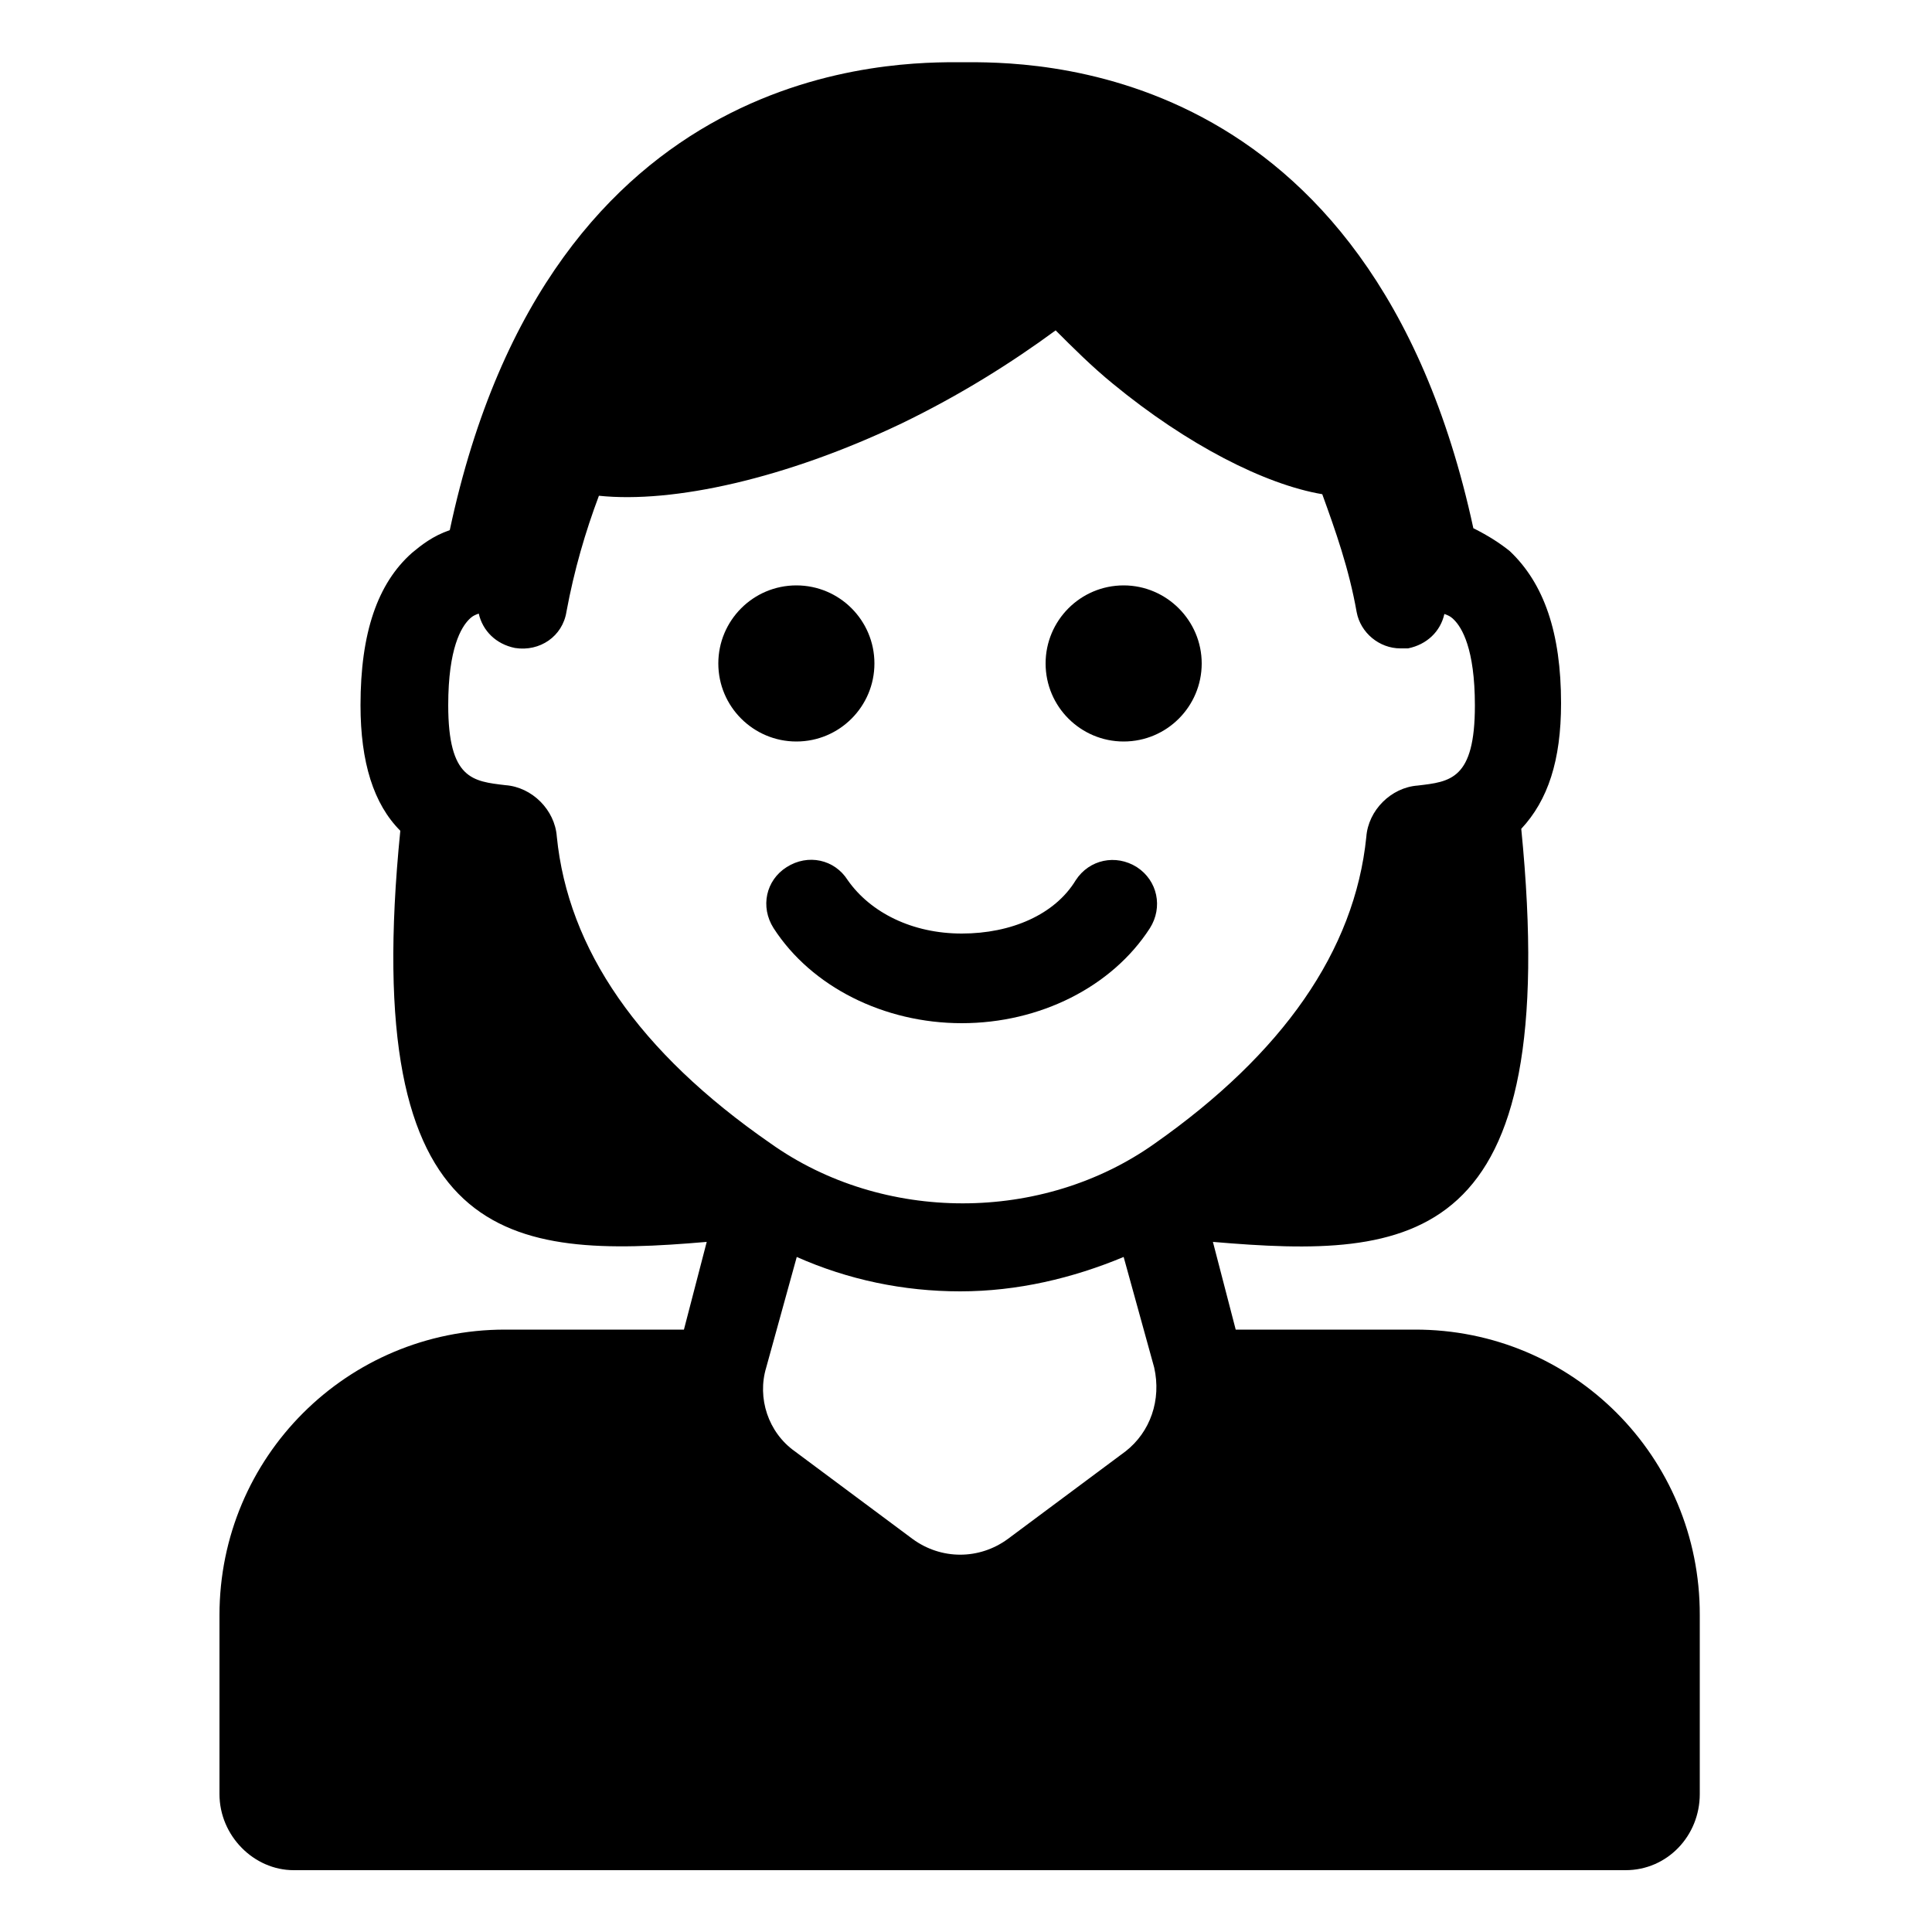 <?xml version="1.0" encoding="utf-8"?>
<!-- Generator: Adobe Illustrator 24.0.1, SVG Export Plug-In . SVG Version: 6.00 Build 0)  -->
<svg version="1.1" id="Layer_1" xmlns="http://www.w3.org/2000/svg" xmlns:xlink="http://www.w3.org/1999/xlink" x="0px" y="0px"
	 width="50px" height="50px" viewBox="0 0 50 50" style="enable-background:new 0 0 50 50;" xml:space="preserve">
<path d="M22.63,17.17c0,1.11-0.9,2.02-2.02,2.02c-1.11,0-2.02-0.9-2.02-2.02c0-1.11,0.9-2.02,2.02-2.02
	C21.73,15.15,22.63,16.06,22.63,17.17"/>
<path d="M31.1,17.17c0,1.11-0.9,2.02-2.02,2.02c-1.11,0-2.02-0.9-2.02-2.02c0-1.11,0.9-2.02,2.02-2.02
	C30.19,15.15,31.1,16.06,31.1,17.17"/>
<path d="M24.89,26.48c2.02,0,3.89-0.94,4.87-2.46c0.34-0.54,0.2-1.23-0.34-1.58c-0.54-0.34-1.23-0.2-1.58,0.34
	c-0.54,0.89-1.67,1.38-2.95,1.38c-1.28,0-2.36-0.54-2.95-1.38c-0.34-0.54-1.03-0.69-1.58-0.34c-0.54,0.34-0.69,1.03-0.34,1.58
	C21,25.54,22.88,26.48,24.89,26.48L24.89,26.48z"/>
<path d="M36.61,34.41h-4.63l-0.59-2.27c5.17,0.44,9.06,0.2,7.98-10.69c0.69-0.74,1.03-1.77,1.03-3.25c0-1.82-0.44-3.1-1.33-3.94
	c-0.25-0.2-0.54-0.39-0.94-0.59C35.48,1.41,26.52,1.61,24.89,1.61c-1.62,0-10.64-0.15-13.25,12.11c-0.44,0.15-0.74,0.39-0.98,0.59
	c-0.89,0.79-1.33,2.07-1.33,3.94c0,1.48,0.34,2.56,1.03,3.25c-1.08,10.78,2.81,11.08,7.93,10.64l-0.59,2.27h-4.63
	c-4.09,0-7.39,3.3-7.39,7.39v4.63c0,1.08,0.89,1.97,1.92,1.97h34.47c1.08,0,1.92-0.89,1.92-1.97v-4.63
	C44,37.7,40.7,34.4,36.61,34.41L36.61,34.41z M14.41,21.65c-0.05-0.69-0.64-1.28-1.33-1.33c-0.84-0.1-1.48-0.15-1.48-2.07
	c0-1.48,0.34-2.02,0.54-2.22c0.05-0.05,0.1-0.1,0.25-0.15c0.1,0.44,0.44,0.79,0.94,0.89c0.64,0.1,1.23-0.3,1.33-0.94
	c0.2-1.08,0.49-2.07,0.84-3c1.92,0.2,4.83-0.44,7.83-1.87c1.53-0.74,2.86-1.58,3.99-2.41c0.44,0.44,0.94,0.94,1.48,1.38
	c1.92,1.58,3.94,2.61,5.42,2.86c0.34,0.94,0.69,1.92,0.89,3.05c0.1,0.54,0.59,0.94,1.13,0.94h0.2c0.49-0.1,0.84-0.44,0.94-0.89
	c0.15,0.05,0.2,0.1,0.25,0.15c0.2,0.2,0.54,0.74,0.54,2.22c0,1.92-0.64,1.97-1.48,2.07c-0.69,0.05-1.28,0.64-1.33,1.33
	c-0.3,2.95-2.17,5.61-5.47,7.93c-2.91,2.07-7.04,2.07-9.95,0C16.52,27.22,14.7,24.56,14.41,21.65L14.41,21.65z M29.13,37.56
	l-3.05,2.27c-0.74,0.54-1.72,0.54-2.46,0l-3.05-2.27c-0.69-0.49-0.98-1.38-0.74-2.17l0.79-2.86c1.33,0.59,2.76,0.89,4.23,0.89
	c1.48,0,2.91-0.34,4.23-0.89l0.79,2.86C30.06,36.23,29.77,37.06,29.13,37.56L29.13,37.56z"/>
</svg>

